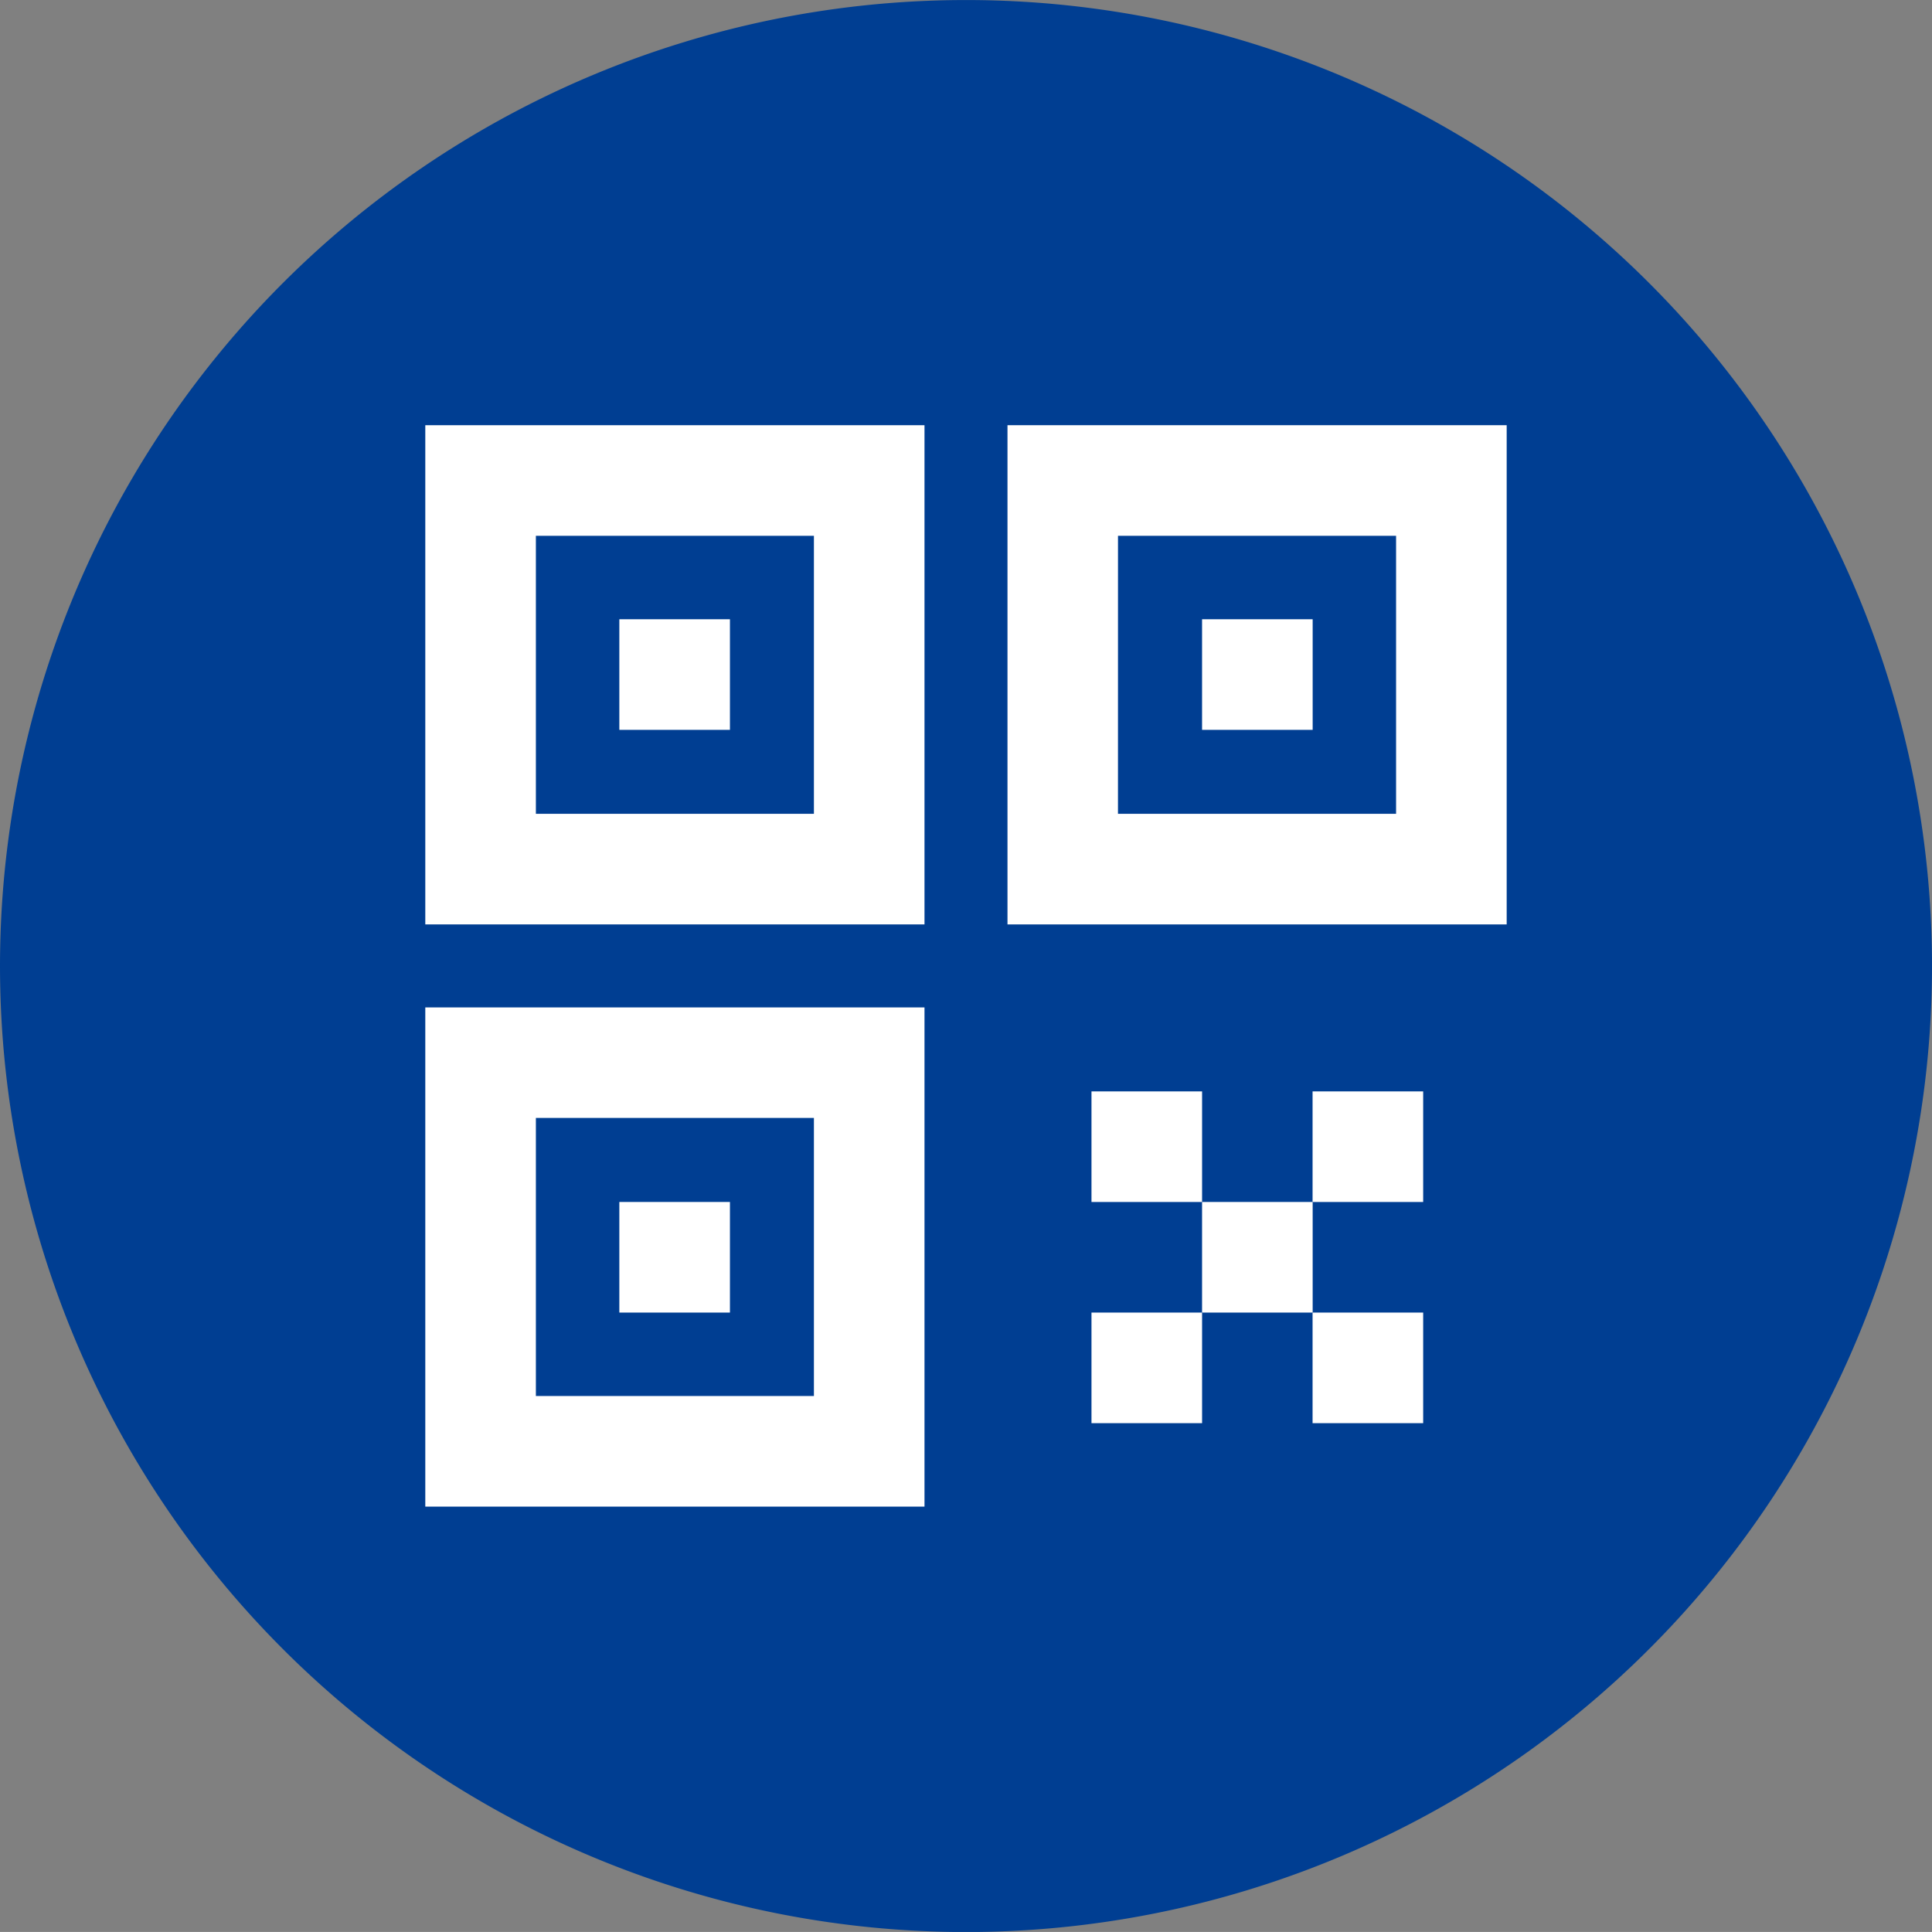 <svg xmlns="http://www.w3.org/2000/svg" width="89.282" height="89.279" viewBox="0 0 89.282 89.279">
  <rect x="0" y="0" width="89.282" height="89.279" fill="#808080" stroke="none"/>
  <g id="グループ_1570" data-name="グループ 1570" transform="translate(-1160.241 -10869.019)">
    <path id="パス_847" data-name="パス 847" d="M392.341,75.8a44.641,44.641,0,1,1-45.007-44.272A44.642,44.642,0,0,1,392.341,75.8" transform="translate(857.181 10837.494)" fill="#003e92"/>
    <path id="パス_848" data-name="パス 848" d="M331.582,60.046H308.513V36.977h23.069Zm-17.959-5.111h12.849V42.088H313.623Z" transform="translate(871.382 10851.692)" fill="#fff"/>
    <path id="パス_849" data-name="パス 849" d="M331.582,67.511H308.513V44.442h23.069ZM313.623,62.4h12.849V49.549H313.623Z" transform="translate(871.382 10871.132)" fill="#fff"/>
    <path id="パス_850" data-name="パス 850" d="M339.047,60.046H315.978V36.977h23.069Zm-17.963-5.111h12.852V42.088H321.085Z" transform="translate(890.821 10851.692)" fill="#fff"/>
    <rect id="長方形_1281" data-name="長方形 1281" width="5.111" height="5.111" transform="translate(1188.862 10897.636)" fill="#fff"/>
    <rect id="長方形_1282" data-name="長方形 1282" width="5.111" height="5.111" transform="translate(1188.862 10924.565)" fill="#fff"/>
    <rect id="長方形_1283" data-name="長方形 1283" width="5.111" height="5.111" transform="translate(1215.791 10897.636)" fill="#fff"/>
    <rect id="長方形_1284" data-name="長方形 1284" width="5.111" height="5.111" transform="translate(1210.681 10919.455)" fill="#fff"/>
    <rect id="長方形_1285" data-name="長方形 1285" width="5.111" height="5.111" transform="translate(1215.791 10924.565)" fill="#fff"/>
    <rect id="長方形_1286" data-name="長方形 1286" width="5.111" height="5.111" transform="translate(1220.898 10919.455)" fill="#fff"/>
    <rect id="長方形_1287" data-name="長方形 1287" width="5.111" height="5.111" transform="translate(1210.681 10929.676)" fill="#fff"/>
    <rect id="長方形_1288" data-name="長方形 1288" width="5.111" height="5.111" transform="translate(1220.898 10929.676)" fill="#fff"/>
  </g>
</svg>
